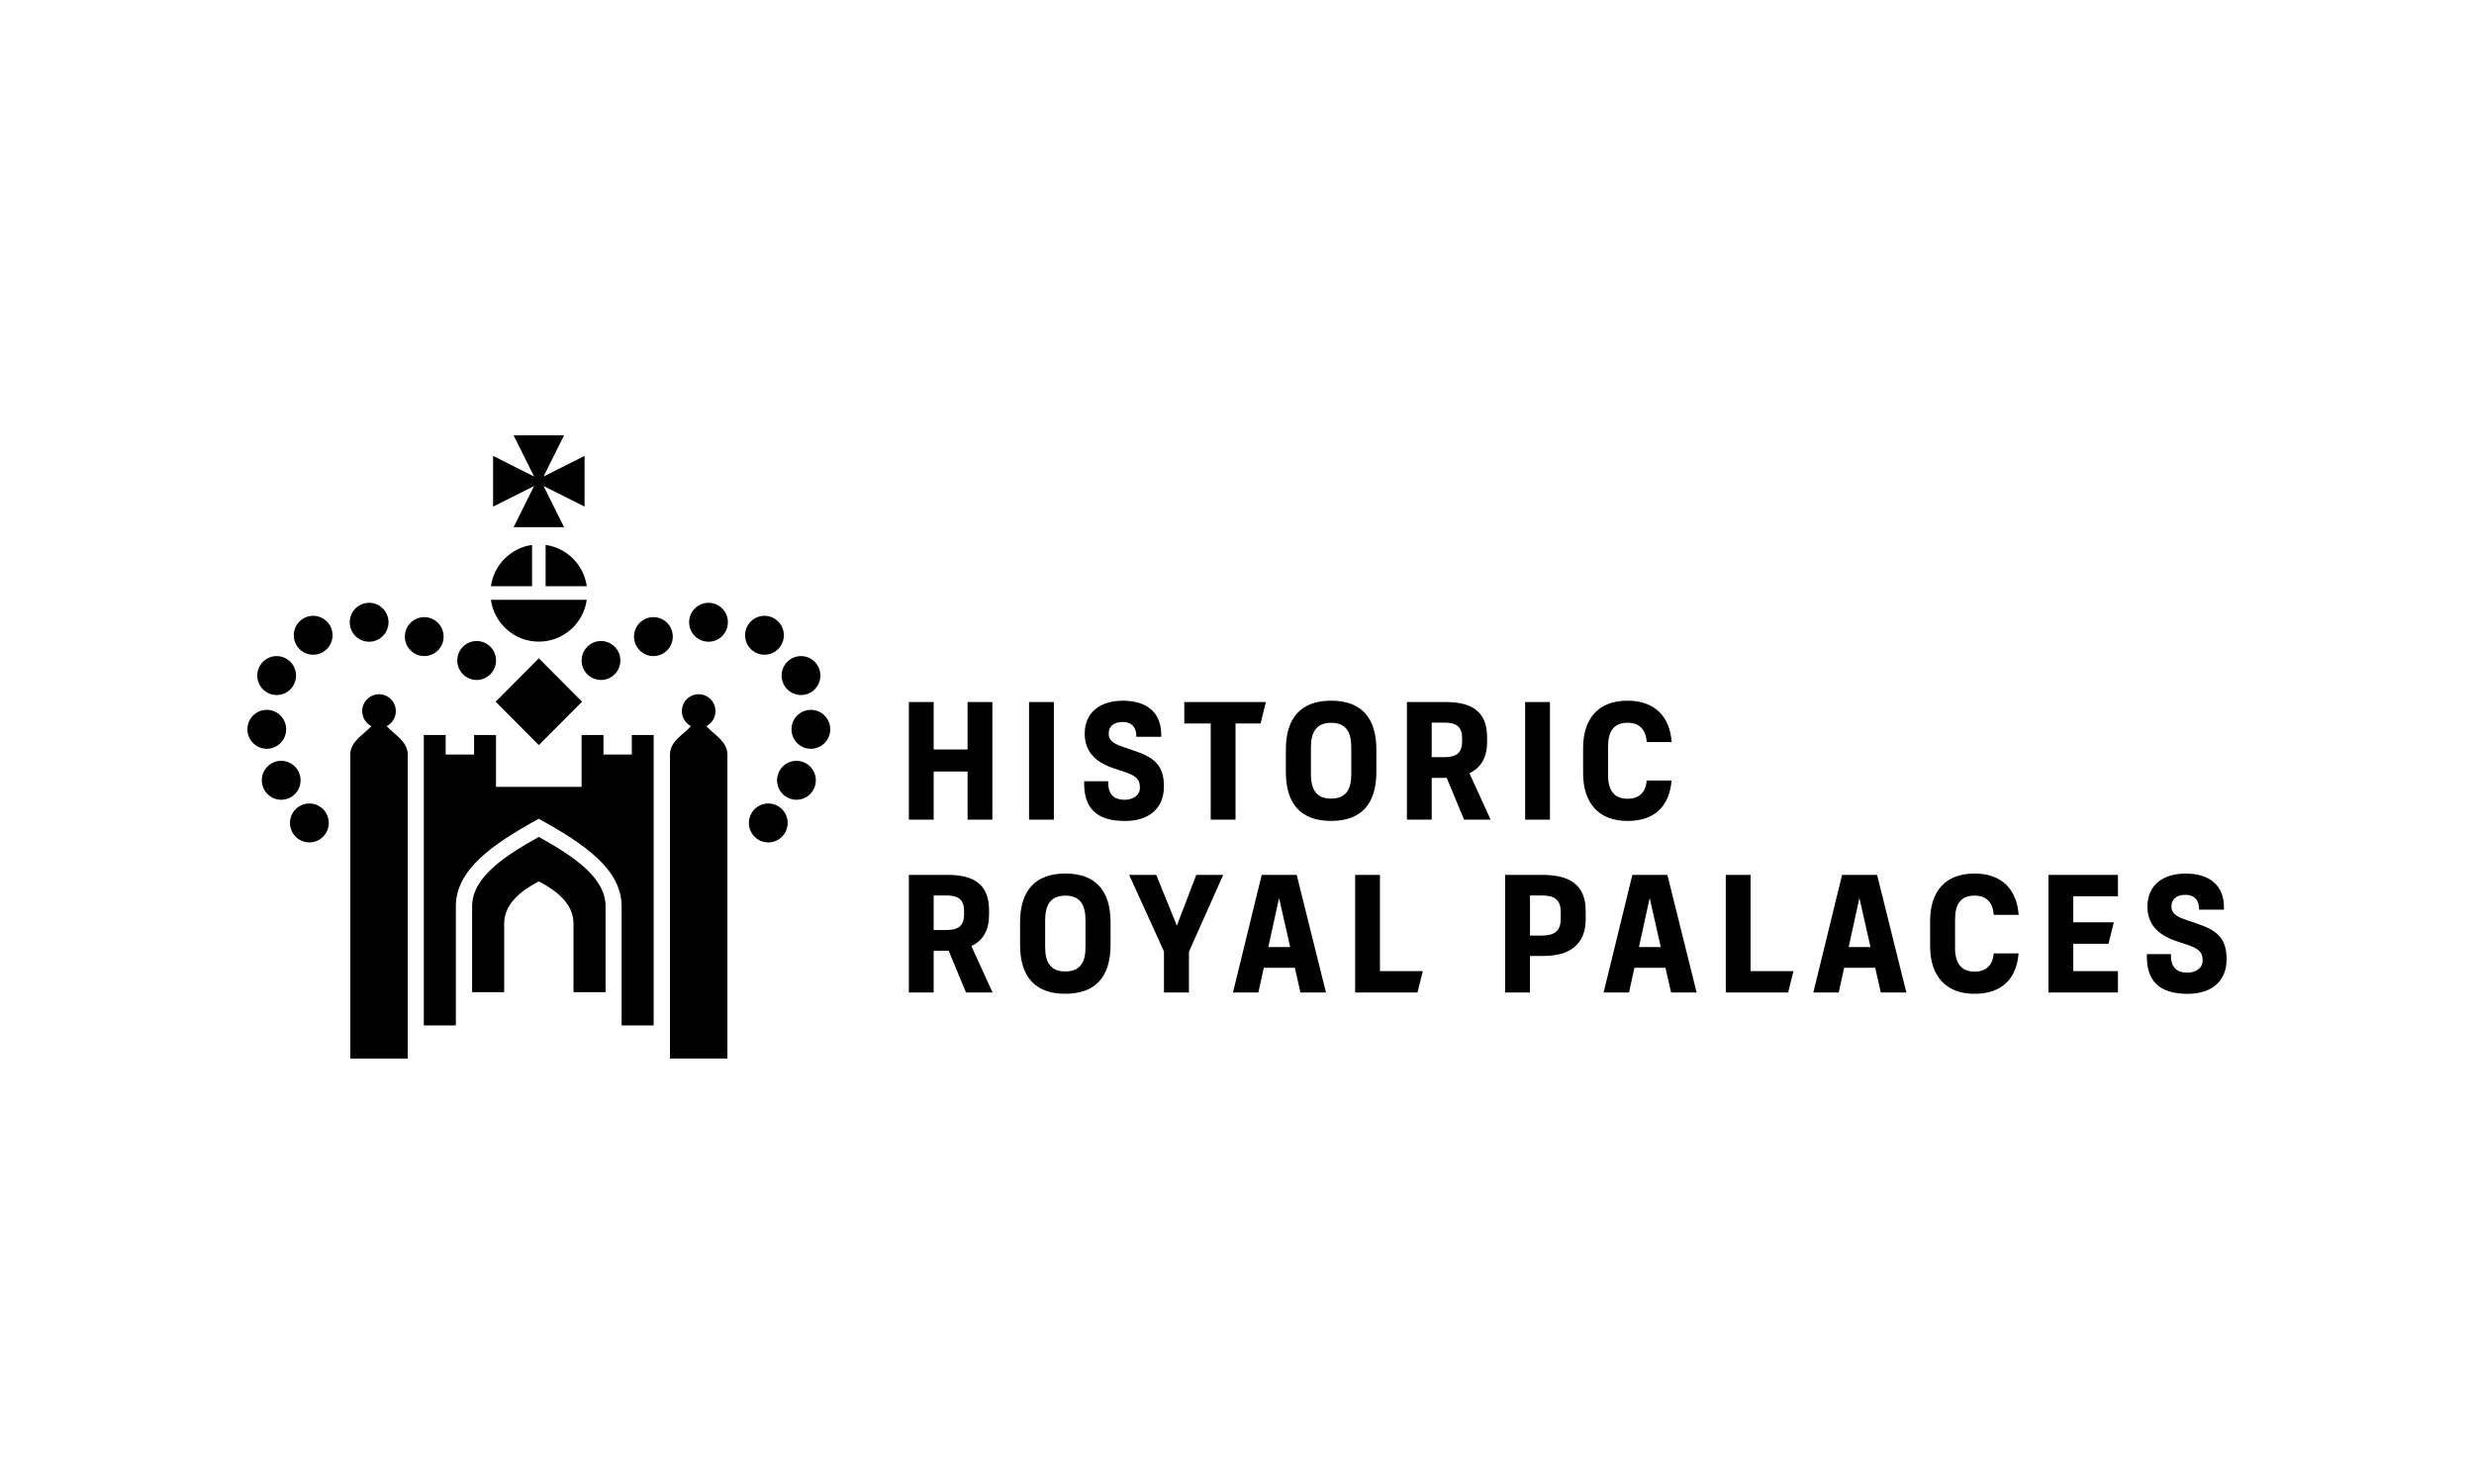 <svg width="250" height="150" viewBox="0 0 250 150" fill="none" xmlns="http://www.w3.org/2000/svg">
<path d="M54.45 66.54L50.083 70.927L54.45 75.314L58.816 70.927L54.45 66.54Z" fill="black"/>
<path d="M48.166 68.729C49.248 68.729 50.125 67.848 50.125 66.761C50.125 65.675 49.248 64.794 48.166 64.794C47.085 64.794 46.208 65.675 46.208 66.761C46.208 67.848 47.085 68.729 48.166 68.729Z" fill="black"/>
<path d="M44.828 64.346C44.828 63.261 43.952 62.379 42.87 62.379C41.79 62.379 40.911 63.258 40.911 64.346C40.911 65.434 41.787 66.314 42.87 66.314C43.952 66.314 44.828 65.434 44.828 64.346Z" fill="black"/>
<path d="M37.301 64.865C38.383 64.865 39.26 63.984 39.26 62.898C39.26 61.811 38.383 60.93 37.301 60.93C36.22 60.93 35.343 61.811 35.343 62.898C35.343 63.984 36.22 64.865 37.301 64.865Z" fill="black"/>
<path d="M31.646 62.245C30.566 62.245 29.688 63.125 29.688 64.213C29.688 65.297 30.563 66.18 31.646 66.18C32.726 66.18 33.604 65.3 33.604 64.213C33.604 63.125 32.726 62.245 31.646 62.245Z" fill="black"/>
<path d="M27.957 70.252C29.04 70.252 29.916 69.372 29.916 68.284C29.916 67.2 29.04 66.317 27.957 66.317C26.878 66.317 25.999 67.197 25.999 68.284C25.999 69.372 26.875 70.252 27.957 70.252Z" fill="black"/>
<path d="M28.917 73.718C28.917 72.633 28.041 71.75 26.958 71.75C25.876 71.75 25 72.63 25 73.718C25 74.802 25.876 75.685 26.958 75.685C28.041 75.685 28.917 74.805 28.917 73.718Z" fill="black"/>
<path d="M30.374 78.871C30.374 77.786 29.498 76.903 28.415 76.903C27.336 76.903 26.457 77.783 26.457 78.871C26.457 79.959 27.333 80.838 28.415 80.838C29.498 80.838 30.374 79.956 30.374 78.871Z" fill="black"/>
<path d="M31.262 85.149C32.344 85.149 33.221 84.269 33.221 83.182C33.221 82.095 32.344 81.214 31.262 81.214C30.18 81.214 29.304 82.095 29.304 83.182C29.304 84.269 30.18 85.149 31.262 85.149Z" fill="black"/>
<path d="M55.134 55.078V59.255H59.295C58.992 57.092 57.287 55.379 55.134 55.078Z" fill="black"/>
<path d="M59.292 60.629H49.605C49.94 63.016 51.978 64.856 54.447 64.856C56.919 64.856 58.961 63.016 59.292 60.629Z" fill="black"/>
<path d="M53.767 55.078C51.613 55.382 49.908 57.092 49.608 59.255H53.767V55.078Z" fill="black"/>
<path d="M51.898 53.287H57L54.927 49.125L59.072 51.208V46.083L54.927 48.165L57 44H51.898L53.971 48.165L49.828 46.083V51.208L53.971 49.125L51.898 53.287Z" fill="black"/>
<path d="M39.074 73.4C39.625 73.118 39.999 72.543 39.999 71.88C39.999 70.939 39.238 70.174 38.3 70.174C37.363 70.174 36.602 70.939 36.602 71.88C36.602 72.543 36.976 73.114 37.524 73.4C36.735 74.271 35.398 74.936 35.398 76.269V107H41.202V76.269C41.199 74.933 39.86 74.268 39.074 73.4Z" fill="black"/>
<path d="M60.731 68.729C61.812 68.729 62.689 67.848 62.689 66.761C62.689 65.675 61.812 64.794 60.731 64.794C59.649 64.794 58.773 65.675 58.773 66.761C58.773 67.848 59.649 68.729 60.731 68.729Z" fill="black"/>
<path d="M66.027 66.314C67.108 66.314 67.985 65.433 67.985 64.346C67.985 63.26 67.108 62.379 66.027 62.379C64.945 62.379 64.068 63.26 64.068 64.346C64.068 65.433 64.945 66.314 66.027 66.314Z" fill="black"/>
<path d="M71.596 64.865C72.678 64.865 73.555 63.984 73.555 62.898C73.555 61.811 72.678 60.93 71.596 60.93C70.514 60.93 69.638 61.811 69.638 62.898C69.638 63.984 70.514 64.865 71.596 64.865Z" fill="black"/>
<path d="M77.251 66.18C78.331 66.18 79.21 65.3 79.21 64.213C79.21 63.128 78.334 62.245 77.251 62.245C76.172 62.245 75.293 63.125 75.293 64.213C75.296 65.297 76.172 66.18 77.251 66.18Z" fill="black"/>
<path d="M80.943 70.252C82.022 70.252 82.901 69.372 82.901 68.284C82.901 67.2 82.026 66.317 80.943 66.317C79.863 66.317 78.984 67.197 78.984 68.284C78.984 69.372 79.86 70.252 80.943 70.252Z" fill="black"/>
<path d="M81.939 71.75C80.859 71.75 79.981 72.63 79.981 73.718C79.981 74.805 80.856 75.685 81.939 75.685C83.019 75.685 83.897 74.805 83.897 73.718C83.897 72.63 83.022 71.75 81.939 71.75Z" fill="black"/>
<path d="M80.482 80.838C81.563 80.838 82.44 79.957 82.44 78.871C82.44 77.784 81.563 76.903 80.482 76.903C79.4 76.903 78.523 77.784 78.523 78.871C78.523 79.957 79.4 80.838 80.482 80.838Z" fill="black"/>
<path d="M77.635 85.149C78.717 85.149 79.594 84.269 79.594 83.182C79.594 82.095 78.717 81.214 77.635 81.214C76.554 81.214 75.677 82.095 75.677 83.182C75.677 84.269 76.554 85.149 77.635 85.149Z" fill="black"/>
<path d="M54.45 84.596C50.874 86.579 47.709 88.727 47.709 91.605V100.289H50.948V93.346C50.948 91.366 52.647 90.023 54.45 89.088C56.254 90.023 57.953 91.366 57.953 93.346V100.289H61.192V91.605C61.192 88.727 58.024 86.579 54.45 84.596Z" fill="black"/>
<path d="M63.855 76.266H60.981V74.296H58.769V79.53H50.121V74.296H47.909V76.266H45.035V74.296H42.826V103.646H46.065V91.608C46.065 87.922 49.725 85.345 54.44 82.762C59.158 85.345 62.815 87.925 62.815 91.608V103.646H66.055V74.296H63.846V76.266H63.855Z" fill="black"/>
<path d="M71.377 73.397C71.924 73.114 72.299 72.539 72.299 71.877C72.299 70.936 71.537 70.171 70.6 70.171C69.663 70.171 68.902 70.936 68.902 71.877C68.902 72.539 69.279 73.114 69.827 73.397C69.038 74.267 67.701 74.933 67.701 76.263V106.994H73.505V76.263C73.502 74.933 72.162 74.267 71.377 73.397Z" fill="black"/>
<path d="M122.344 82.849H124.85V73.124H127.381L127.919 70.96H119.674V73.124H122.344V82.849Z" fill="black"/>
<path d="M94.348 77.985H97.773V82.849H100.279V70.96H97.773V75.756H94.348V70.96H91.842V82.849H94.348V77.985Z" fill="black"/>
<path d="M106.494 70.96H103.988V82.849H106.494V70.96Z" fill="black"/>
<path d="M156.623 70.96H154.117V82.849H156.623V70.96Z" fill="black"/>
<path d="M150.272 74.998V74.507C150.265 71.871 148.666 70.97 146.135 70.96H142.169V82.849H144.675V78.628H146.194L147.942 82.849H150.627L148.487 78.153C149.671 77.596 150.272 76.537 150.272 74.998ZM147.747 74.964C147.747 76.151 147.104 76.53 145.968 76.533H144.675V73.04H145.968C147.122 73.046 147.747 73.422 147.747 74.609V74.964Z" fill="black"/>
<path d="M117.616 79.505C117.623 77.323 116.605 76.552 114.566 75.865L113.622 75.545C112.71 75.237 112.035 74.936 112.035 74.171C112.023 73.425 112.539 72.975 113.468 72.975C114.362 72.975 114.866 73.553 114.826 74.476H117.341C117.437 72.036 115.899 70.827 113.477 70.827C111.252 70.827 109.606 71.936 109.61 74.171C109.616 76.328 111.194 77.205 112.561 77.668L113.591 78.007C114.721 78.392 115.191 78.706 115.191 79.608C115.188 80.459 114.417 80.838 113.659 80.838C112.443 80.838 111.952 80.183 111.989 78.967H109.557C109.48 81.674 110.788 82.983 113.678 82.983C116.141 82.983 117.61 81.684 117.616 79.505Z" fill="black"/>
<path d="M168.915 78.893H166.396C166.322 80.071 165.642 80.742 164.457 80.736C163.139 80.726 162.495 79.937 162.495 78.324V75.471C162.495 74.687 162.647 74.087 162.947 73.693C163.269 73.27 163.764 73.062 164.457 73.055C165.66 73.049 166.31 73.739 166.409 75.004H168.924C168.726 72.341 167.139 70.824 164.463 70.824C161.48 70.827 159.971 72.654 159.974 75.638V78.153C159.971 81.124 161.511 82.98 164.457 82.98C167.154 82.98 168.692 81.544 168.915 78.893Z" fill="black"/>
<path d="M139.082 78.032V75.769C139.082 72.561 137.578 70.824 134.509 70.824C131.502 70.824 129.937 72.521 129.937 75.769V78.032C129.937 81.239 131.44 82.977 134.509 82.977C137.538 82.977 139.082 81.283 139.082 78.032ZM136.548 78.258C136.548 79.747 136.053 80.72 134.509 80.72C133.006 80.72 132.47 79.788 132.47 78.258V75.542C132.47 74.072 132.965 73.058 134.509 73.058C136.013 73.058 136.548 73.988 136.548 75.542V78.258Z" fill="black"/>
<path d="M176.898 88.432H174.392V100.32H180.691L181.232 98.157H176.898V88.432Z" fill="black"/>
<path d="M164.952 88.432L162.047 100.32H164.612L165.159 97.822H168.299L168.866 100.32H171.446L168.488 88.432H164.952ZM165.617 95.724L166.703 90.772L167.823 95.724H165.617Z" fill="black"/>
<path d="M207 100.32H214.02V98.157H209.506V95.391H213.064L213.602 93.228H209.506V90.595H214.02V88.432H207V100.32Z" fill="black"/>
<path d="M139.446 88.432H136.94V100.32H143.239L143.778 98.157H139.446V88.432Z" fill="black"/>
<path d="M99.945 92.469V91.978C99.938 89.342 98.339 88.441 95.808 88.432H91.842V100.32H94.348V96.1H95.867L97.615 100.32H100.3L98.159 95.624C99.344 95.068 99.945 94.008 99.945 92.469ZM97.42 92.435C97.42 93.622 96.776 94.001 95.641 94.005H94.348V90.511H95.641C96.795 90.517 97.42 90.893 97.42 92.081V92.435Z" fill="black"/>
<path d="M118.922 93.566L116.84 88.432H114.102L117.619 96.162V100.32H120.144V96.196L123.606 88.432H120.886L118.922 93.566Z" fill="black"/>
<path d="M127.498 88.432L124.593 100.32H127.158L127.705 97.822H130.845L131.412 100.32H133.992L131.034 88.432H127.498ZM128.166 95.724L129.252 90.772L130.372 95.724H128.166Z" fill="black"/>
<path d="M186.144 88.432L183.239 100.32H185.804L186.352 97.822H189.492L190.058 100.32H192.638L189.681 88.432H186.144ZM186.81 95.724L187.895 90.772L189.015 95.724H186.81Z" fill="black"/>
<path d="M155.881 88.432H152.098V100.32H154.604V96.625H155.965C158.508 96.631 160.231 95.552 160.234 92.926V92.062C160.234 89.339 158.489 88.438 155.881 88.432ZM157.713 92.876C157.713 94.157 157.023 94.561 155.798 94.564H154.607V90.511H155.798C157.026 90.517 157.71 90.896 157.713 92.165V92.876Z" fill="black"/>
<path d="M198.012 91.164C198.334 90.741 198.829 90.533 199.522 90.527C200.726 90.52 201.375 91.21 201.474 92.475H203.989C203.791 89.812 202.204 88.295 199.528 88.295C196.546 88.298 195.036 90.126 195.039 93.109V95.624C195.036 98.596 196.577 100.451 199.522 100.451C202.22 100.451 203.761 99.018 203.98 96.364H201.462C201.388 97.542 200.707 98.213 199.522 98.207C198.204 98.198 197.561 97.408 197.561 95.795V92.942C197.561 92.155 197.712 91.558 198.012 91.164Z" fill="black"/>
<path d="M107.652 88.295C104.645 88.295 103.079 89.992 103.079 93.24V95.503C103.079 98.71 104.583 100.448 107.652 100.448C110.681 100.448 112.224 98.751 112.224 95.503V93.24C112.224 90.035 110.721 88.295 107.652 88.295ZM109.691 95.73C109.691 97.219 109.196 98.191 107.652 98.191C106.148 98.191 105.613 97.259 105.613 95.73V93.013C105.613 91.543 106.108 90.53 107.652 90.53C109.155 90.53 109.691 91.462 109.691 93.013V95.73Z" fill="black"/>
<path d="M221.956 93.337L221.012 93.016C220.099 92.709 219.425 92.407 219.425 91.642C219.413 90.897 219.929 90.446 220.857 90.446C221.751 90.446 222.256 91.024 222.216 91.947H224.731C224.827 89.507 223.289 88.298 220.867 88.298C218.642 88.298 216.996 89.408 216.999 91.642C217.006 93.8 218.583 94.676 219.951 95.139L220.978 95.478C222.107 95.863 222.578 96.177 222.578 97.079C222.574 97.93 221.804 98.31 221.046 98.31C219.83 98.31 219.338 97.654 219.375 96.439H216.944C216.866 99.146 218.175 100.454 221.065 100.454C223.524 100.454 224.994 99.155 225 96.973C225.009 94.794 223.994 94.023 221.956 93.337Z" fill="black"/>
</svg>
